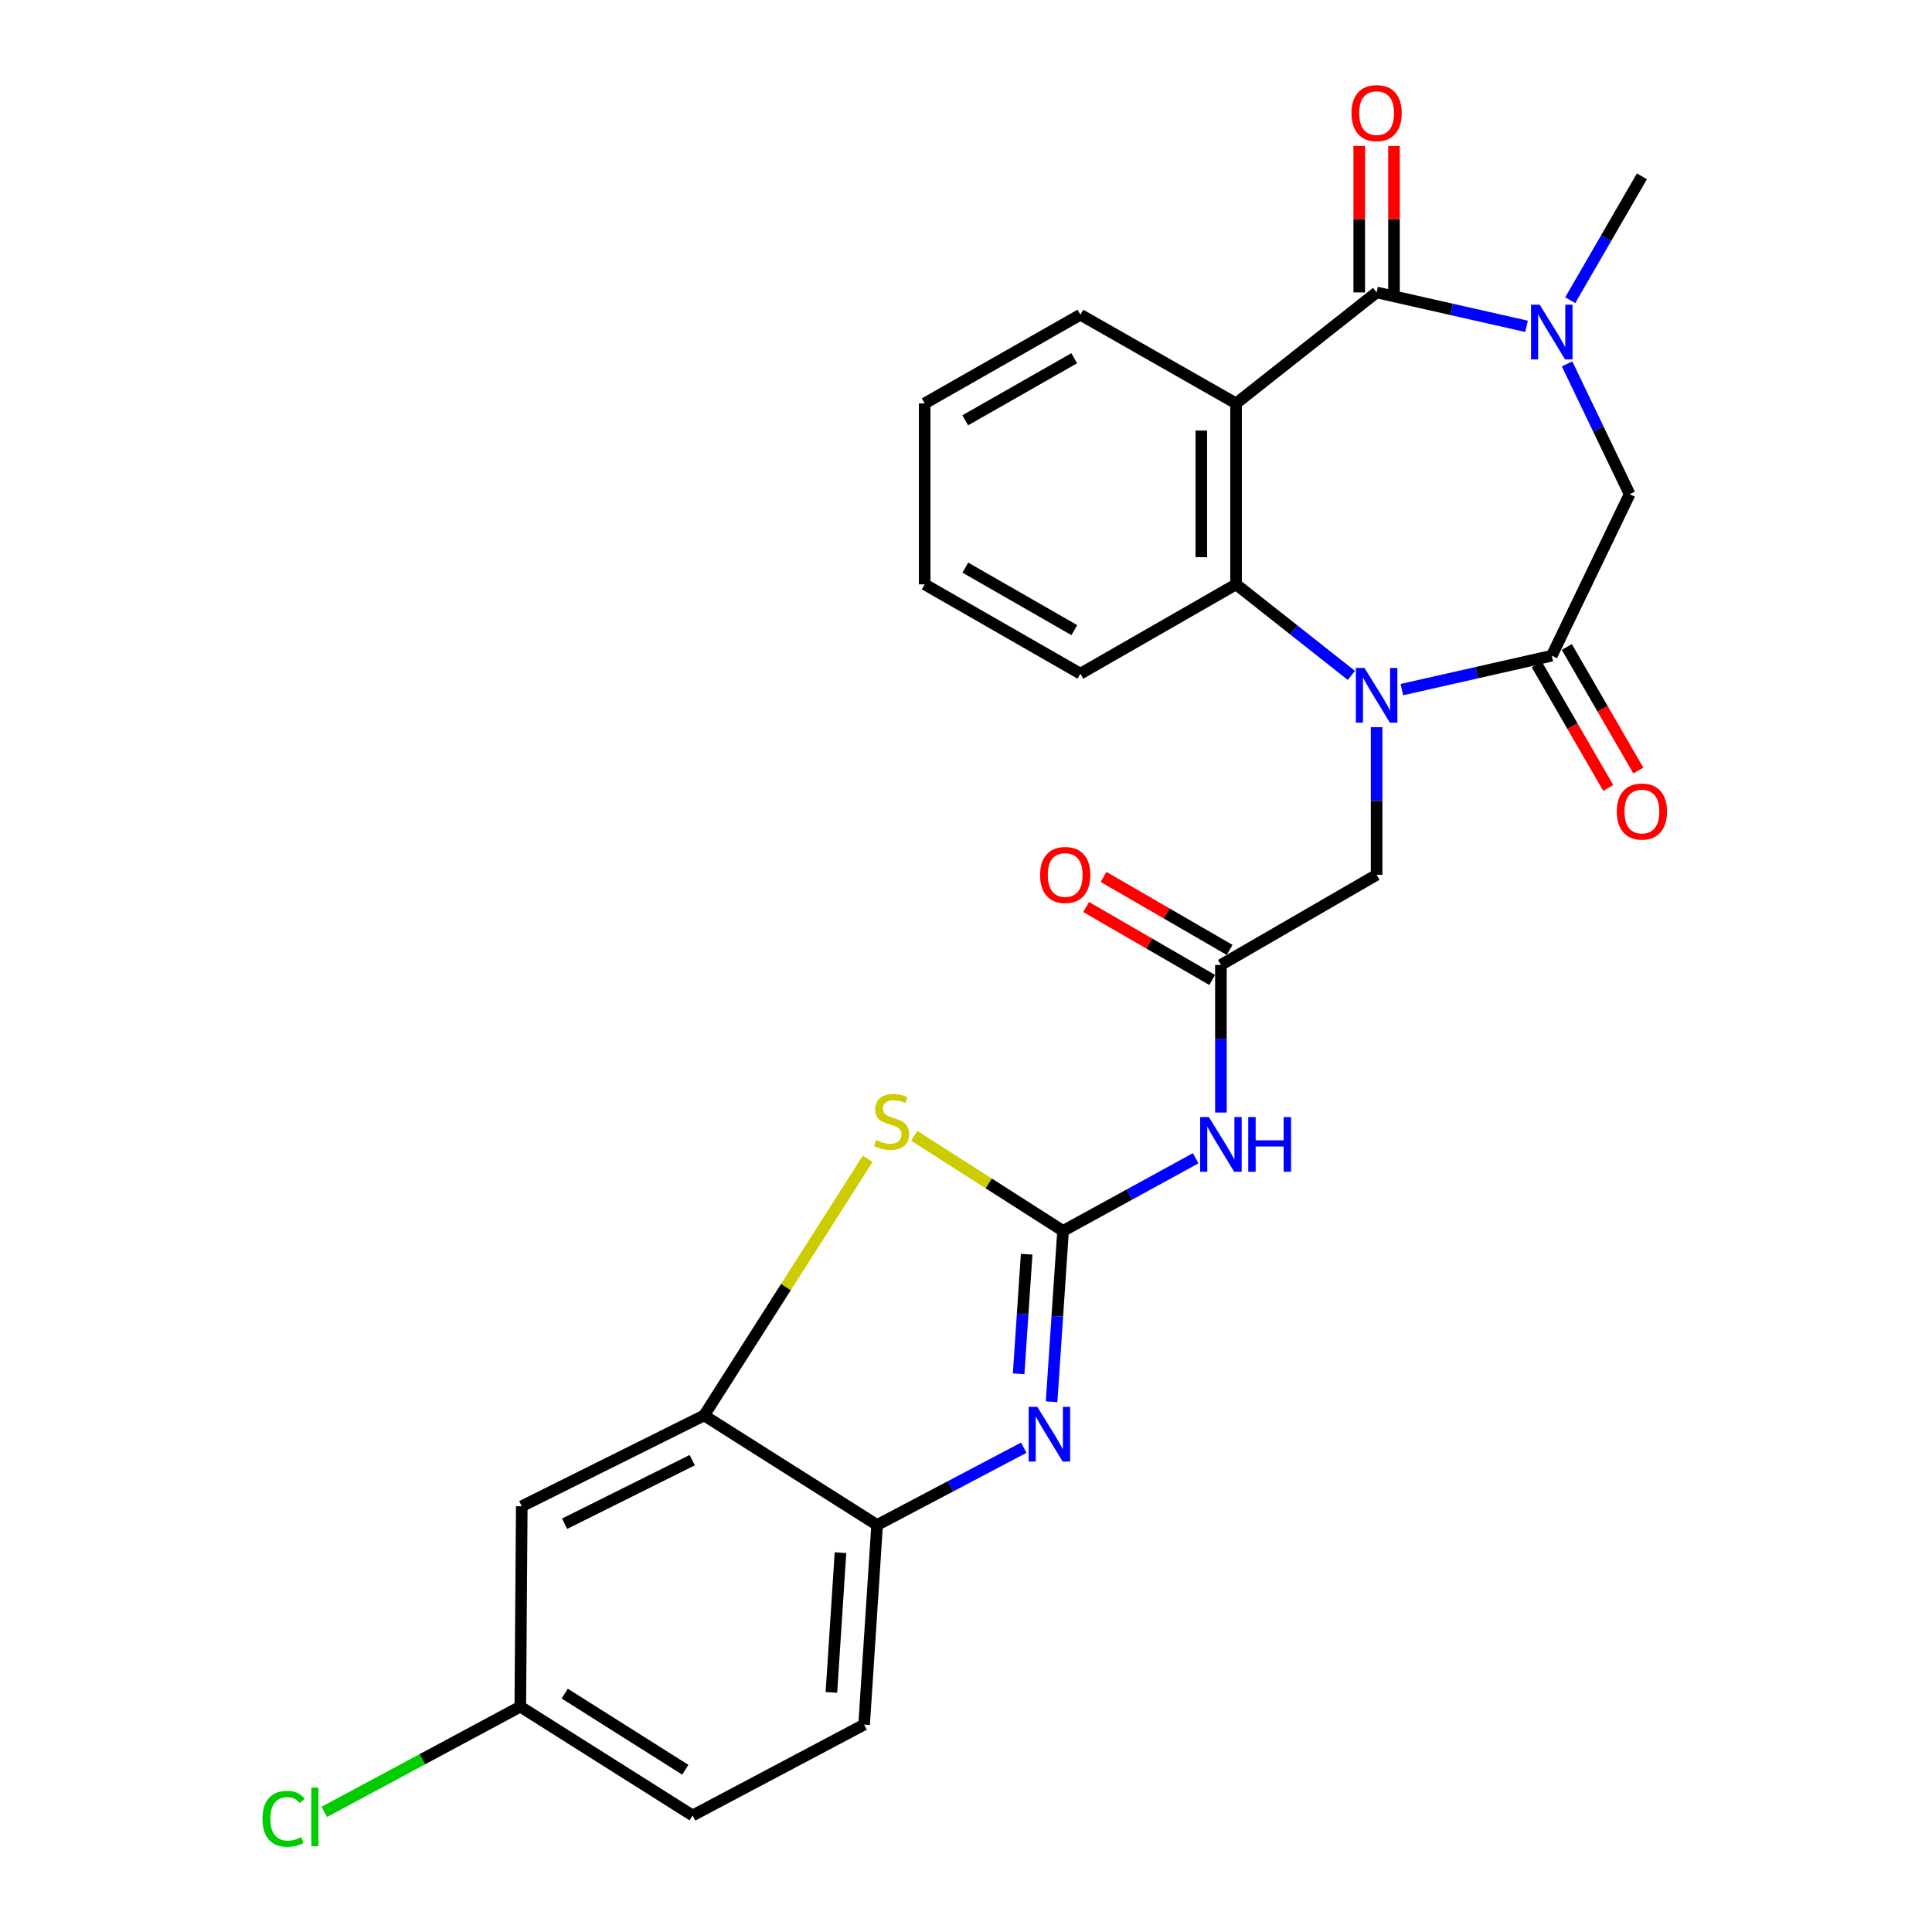 <?xml version='1.0' encoding='iso-8859-1'?>
<svg version='1.1' baseProfile='full'
              xmlns='http://www.w3.org/2000/svg'
                      xmlns:rdkit='http://www.rdkit.org/xml'
                      xmlns:xlink='http://www.w3.org/1999/xlink'
                  xml:space='preserve'
width='1000px' height='1000px' viewBox='0 0 1000 1000'>
<!-- END OF HEADER -->
<rect style='opacity:1.0;fill:#FFFFFF;stroke:none' width='1000' height='1000' x='0' y='0'> </rect>
<path class='bond-3' d='M 725.595,356.95 L 764.398,348.17' style='fill:none;fill-rule:evenodd;stroke:#0000FF;stroke-width:6px;stroke-linecap:butt;stroke-linejoin:miter;stroke-opacity:1' />
<path class='bond-3' d='M 764.398,348.17 L 803.2,339.391' style='fill:none;fill-rule:evenodd;stroke:#000000;stroke-width:6px;stroke-linecap:butt;stroke-linejoin:miter;stroke-opacity:1' />
<path class='bond-6' d='M 699.474,349.594 L 669.631,326.027' style='fill:none;fill-rule:evenodd;stroke:#0000FF;stroke-width:6px;stroke-linecap:butt;stroke-linejoin:miter;stroke-opacity:1' />
<path class='bond-6' d='M 669.631,326.027 L 639.788,302.46' style='fill:none;fill-rule:evenodd;stroke:#000000;stroke-width:6px;stroke-linecap:butt;stroke-linejoin:miter;stroke-opacity:1' />
<path class='bond-13' d='M 712.531,376.388 L 712.531,414.595' style='fill:none;fill-rule:evenodd;stroke:#0000FF;stroke-width:6px;stroke-linecap:butt;stroke-linejoin:miter;stroke-opacity:1' />
<path class='bond-13' d='M 712.531,414.595 L 712.531,452.802' style='fill:none;fill-rule:evenodd;stroke:#000000;stroke-width:6px;stroke-linecap:butt;stroke-linejoin:miter;stroke-opacity:1' />
<path class='bond-0' d='M 550.238,637.118 L 584.557,618.312' style='fill:none;fill-rule:evenodd;stroke:#000000;stroke-width:6px;stroke-linecap:butt;stroke-linejoin:miter;stroke-opacity:1' />
<path class='bond-0' d='M 584.557,618.312 L 618.875,599.505' style='fill:none;fill-rule:evenodd;stroke:#0000FF;stroke-width:6px;stroke-linecap:butt;stroke-linejoin:miter;stroke-opacity:1' />
<path class='bond-5' d='M 550.238,637.118 L 547.266,681.329' style='fill:none;fill-rule:evenodd;stroke:#000000;stroke-width:6px;stroke-linecap:butt;stroke-linejoin:miter;stroke-opacity:1' />
<path class='bond-5' d='M 547.266,681.329 L 544.293,725.539' style='fill:none;fill-rule:evenodd;stroke:#0000FF;stroke-width:6px;stroke-linecap:butt;stroke-linejoin:miter;stroke-opacity:1' />
<path class='bond-5' d='M 531.401,649.175 L 529.32,680.122' style='fill:none;fill-rule:evenodd;stroke:#000000;stroke-width:6px;stroke-linecap:butt;stroke-linejoin:miter;stroke-opacity:1' />
<path class='bond-5' d='M 529.32,680.122 L 527.24,711.069' style='fill:none;fill-rule:evenodd;stroke:#0000FF;stroke-width:6px;stroke-linecap:butt;stroke-linejoin:miter;stroke-opacity:1' />
<path class='bond-7' d='M 550.238,637.118 L 511.715,612.498' style='fill:none;fill-rule:evenodd;stroke:#000000;stroke-width:6px;stroke-linecap:butt;stroke-linejoin:miter;stroke-opacity:1' />
<path class='bond-7' d='M 511.715,612.498 L 473.191,587.878' style='fill:none;fill-rule:evenodd;stroke:#CCCC00;stroke-width:6px;stroke-linecap:butt;stroke-linejoin:miter;stroke-opacity:1' />
<path class='bond-1' d='M 712.531,151.359 L 639.788,208.804' style='fill:none;fill-rule:evenodd;stroke:#000000;stroke-width:6px;stroke-linecap:butt;stroke-linejoin:miter;stroke-opacity:1' />
<path class='bond-15' d='M 721.524,151.359 L 721.524,113.451' style='fill:none;fill-rule:evenodd;stroke:#000000;stroke-width:6px;stroke-linecap:butt;stroke-linejoin:miter;stroke-opacity:1' />
<path class='bond-15' d='M 721.524,113.451 L 721.524,75.544' style='fill:none;fill-rule:evenodd;stroke:#FF0000;stroke-width:6px;stroke-linecap:butt;stroke-linejoin:miter;stroke-opacity:1' />
<path class='bond-15' d='M 703.538,151.359 L 703.538,113.451' style='fill:none;fill-rule:evenodd;stroke:#000000;stroke-width:6px;stroke-linecap:butt;stroke-linejoin:miter;stroke-opacity:1' />
<path class='bond-15' d='M 703.538,113.451 L 703.538,75.544' style='fill:none;fill-rule:evenodd;stroke:#FF0000;stroke-width:6px;stroke-linecap:butt;stroke-linejoin:miter;stroke-opacity:1' />
<path class='bond-27' d='M 712.531,151.359 L 751.334,160.133' style='fill:none;fill-rule:evenodd;stroke:#000000;stroke-width:6px;stroke-linecap:butt;stroke-linejoin:miter;stroke-opacity:1' />
<path class='bond-27' d='M 751.334,160.133 L 790.136,168.908' style='fill:none;fill-rule:evenodd;stroke:#0000FF;stroke-width:6px;stroke-linecap:butt;stroke-linejoin:miter;stroke-opacity:1' />
<path class='bond-2' d='M 639.788,208.804 L 639.788,302.46' style='fill:none;fill-rule:evenodd;stroke:#000000;stroke-width:6px;stroke-linecap:butt;stroke-linejoin:miter;stroke-opacity:1' />
<path class='bond-2' d='M 621.802,222.852 L 621.802,288.412' style='fill:none;fill-rule:evenodd;stroke:#000000;stroke-width:6px;stroke-linecap:butt;stroke-linejoin:miter;stroke-opacity:1' />
<path class='bond-20' d='M 639.788,208.804 L 559.211,162.9' style='fill:none;fill-rule:evenodd;stroke:#000000;stroke-width:6px;stroke-linecap:butt;stroke-linejoin:miter;stroke-opacity:1' />
<path class='bond-10' d='M 803.2,339.391 L 843.499,255.797' style='fill:none;fill-rule:evenodd;stroke:#000000;stroke-width:6px;stroke-linecap:butt;stroke-linejoin:miter;stroke-opacity:1' />
<path class='bond-16' d='M 795.417,343.897 L 813.92,375.861' style='fill:none;fill-rule:evenodd;stroke:#000000;stroke-width:6px;stroke-linecap:butt;stroke-linejoin:miter;stroke-opacity:1' />
<path class='bond-16' d='M 813.92,375.861 L 832.424,407.826' style='fill:none;fill-rule:evenodd;stroke:#FF0000;stroke-width:6px;stroke-linecap:butt;stroke-linejoin:miter;stroke-opacity:1' />
<path class='bond-16' d='M 810.983,334.886 L 829.486,366.851' style='fill:none;fill-rule:evenodd;stroke:#000000;stroke-width:6px;stroke-linecap:butt;stroke-linejoin:miter;stroke-opacity:1' />
<path class='bond-16' d='M 829.486,366.851 L 847.99,398.815' style='fill:none;fill-rule:evenodd;stroke:#FF0000;stroke-width:6px;stroke-linecap:butt;stroke-linejoin:miter;stroke-opacity:1' />
<path class='bond-4' d='M 811.116,188.35 L 827.307,222.074' style='fill:none;fill-rule:evenodd;stroke:#0000FF;stroke-width:6px;stroke-linecap:butt;stroke-linejoin:miter;stroke-opacity:1' />
<path class='bond-4' d='M 827.307,222.074 L 843.499,255.797' style='fill:none;fill-rule:evenodd;stroke:#000000;stroke-width:6px;stroke-linecap:butt;stroke-linejoin:miter;stroke-opacity:1' />
<path class='bond-21' d='M 812.742,155.375 L 831.293,123.32' style='fill:none;fill-rule:evenodd;stroke:#0000FF;stroke-width:6px;stroke-linecap:butt;stroke-linejoin:miter;stroke-opacity:1' />
<path class='bond-21' d='M 831.293,123.32 L 849.844,91.266' style='fill:none;fill-rule:evenodd;stroke:#000000;stroke-width:6px;stroke-linecap:butt;stroke-linejoin:miter;stroke-opacity:1' />
<path class='bond-11' d='M 529.904,749.324 L 491.949,769.326' style='fill:none;fill-rule:evenodd;stroke:#0000FF;stroke-width:6px;stroke-linecap:butt;stroke-linejoin:miter;stroke-opacity:1' />
<path class='bond-11' d='M 491.949,769.326 L 453.994,789.329' style='fill:none;fill-rule:evenodd;stroke:#000000;stroke-width:6px;stroke-linecap:butt;stroke-linejoin:miter;stroke-opacity:1' />
<path class='bond-24' d='M 639.788,302.46 L 559.211,348.694' style='fill:none;fill-rule:evenodd;stroke:#000000;stroke-width:6px;stroke-linecap:butt;stroke-linejoin:miter;stroke-opacity:1' />
<path class='bond-9' d='M 449.116,599.786 L 406.78,666.204' style='fill:none;fill-rule:evenodd;stroke:#CCCC00;stroke-width:6px;stroke-linecap:butt;stroke-linejoin:miter;stroke-opacity:1' />
<path class='bond-9' d='M 406.78,666.204 L 364.444,732.623' style='fill:none;fill-rule:evenodd;stroke:#000000;stroke-width:6px;stroke-linecap:butt;stroke-linejoin:miter;stroke-opacity:1' />
<path class='bond-8' d='M 631.944,575.861 L 631.944,537.653' style='fill:none;fill-rule:evenodd;stroke:#0000FF;stroke-width:6px;stroke-linecap:butt;stroke-linejoin:miter;stroke-opacity:1' />
<path class='bond-8' d='M 631.944,537.653 L 631.944,499.446' style='fill:none;fill-rule:evenodd;stroke:#000000;stroke-width:6px;stroke-linecap:butt;stroke-linejoin:miter;stroke-opacity:1' />
<path class='bond-14' d='M 364.444,732.623 L 270.068,779.626' style='fill:none;fill-rule:evenodd;stroke:#000000;stroke-width:6px;stroke-linecap:butt;stroke-linejoin:miter;stroke-opacity:1' />
<path class='bond-14' d='M 358.306,755.773 L 292.243,788.676' style='fill:none;fill-rule:evenodd;stroke:#000000;stroke-width:6px;stroke-linecap:butt;stroke-linejoin:miter;stroke-opacity:1' />
<path class='bond-29' d='M 364.444,732.623 L 453.994,789.329' style='fill:none;fill-rule:evenodd;stroke:#000000;stroke-width:6px;stroke-linecap:butt;stroke-linejoin:miter;stroke-opacity:1' />
<path class='bond-18' d='M 453.994,789.329 L 447.269,892.658' style='fill:none;fill-rule:evenodd;stroke:#000000;stroke-width:6px;stroke-linecap:butt;stroke-linejoin:miter;stroke-opacity:1' />
<path class='bond-18' d='M 435.037,803.66 L 430.33,875.99' style='fill:none;fill-rule:evenodd;stroke:#000000;stroke-width:6px;stroke-linecap:butt;stroke-linejoin:miter;stroke-opacity:1' />
<path class='bond-12' d='M 631.944,499.446 L 712.531,452.802' style='fill:none;fill-rule:evenodd;stroke:#000000;stroke-width:6px;stroke-linecap:butt;stroke-linejoin:miter;stroke-opacity:1' />
<path class='bond-17' d='M 636.449,491.662 L 603.814,472.776' style='fill:none;fill-rule:evenodd;stroke:#000000;stroke-width:6px;stroke-linecap:butt;stroke-linejoin:miter;stroke-opacity:1' />
<path class='bond-17' d='M 603.814,472.776 L 571.18,453.89' style='fill:none;fill-rule:evenodd;stroke:#FF0000;stroke-width:6px;stroke-linecap:butt;stroke-linejoin:miter;stroke-opacity:1' />
<path class='bond-17' d='M 627.44,507.229 L 594.805,488.343' style='fill:none;fill-rule:evenodd;stroke:#000000;stroke-width:6px;stroke-linecap:butt;stroke-linejoin:miter;stroke-opacity:1' />
<path class='bond-17' d='M 594.805,488.343 L 562.171,469.457' style='fill:none;fill-rule:evenodd;stroke:#FF0000;stroke-width:6px;stroke-linecap:butt;stroke-linejoin:miter;stroke-opacity:1' />
<path class='bond-19' d='M 270.068,779.626 L 269.308,883.355' style='fill:none;fill-rule:evenodd;stroke:#000000;stroke-width:6px;stroke-linecap:butt;stroke-linejoin:miter;stroke-opacity:1' />
<path class='bond-22' d='M 447.269,892.658 L 358.489,939.681' style='fill:none;fill-rule:evenodd;stroke:#000000;stroke-width:6px;stroke-linecap:butt;stroke-linejoin:miter;stroke-opacity:1' />
<path class='bond-23' d='M 269.308,883.355 L 218.574,910.589' style='fill:none;fill-rule:evenodd;stroke:#000000;stroke-width:6px;stroke-linecap:butt;stroke-linejoin:miter;stroke-opacity:1' />
<path class='bond-23' d='M 218.574,910.589 L 167.839,937.823' style='fill:none;fill-rule:evenodd;stroke:#00CC00;stroke-width:6px;stroke-linecap:butt;stroke-linejoin:miter;stroke-opacity:1' />
<path class='bond-30' d='M 269.308,883.355 L 358.489,939.681' style='fill:none;fill-rule:evenodd;stroke:#000000;stroke-width:6px;stroke-linecap:butt;stroke-linejoin:miter;stroke-opacity:1' />
<path class='bond-30' d='M 292.29,876.597 L 354.716,916.025' style='fill:none;fill-rule:evenodd;stroke:#000000;stroke-width:6px;stroke-linecap:butt;stroke-linejoin:miter;stroke-opacity:1' />
<path class='bond-28' d='M 559.211,162.9 L 478.614,208.804' style='fill:none;fill-rule:evenodd;stroke:#000000;stroke-width:6px;stroke-linecap:butt;stroke-linejoin:miter;stroke-opacity:1' />
<path class='bond-28' d='M 556.023,185.414 L 499.605,217.547' style='fill:none;fill-rule:evenodd;stroke:#000000;stroke-width:6px;stroke-linecap:butt;stroke-linejoin:miter;stroke-opacity:1' />
<path class='bond-26' d='M 559.211,348.694 L 478.614,302.46' style='fill:none;fill-rule:evenodd;stroke:#000000;stroke-width:6px;stroke-linecap:butt;stroke-linejoin:miter;stroke-opacity:1' />
<path class='bond-26' d='M 556.071,326.158 L 499.653,293.794' style='fill:none;fill-rule:evenodd;stroke:#000000;stroke-width:6px;stroke-linecap:butt;stroke-linejoin:miter;stroke-opacity:1' />
<path class='bond-25' d='M 478.614,208.804 L 478.614,302.46' style='fill:none;fill-rule:evenodd;stroke:#000000;stroke-width:6px;stroke-linecap:butt;stroke-linejoin:miter;stroke-opacity:1' />
<path  class='atom-0' d='M 706.271 345.745
L 715.551 360.745
Q 716.471 362.225, 717.951 364.905
Q 719.431 367.585, 719.511 367.745
L 719.511 345.745
L 723.271 345.745
L 723.271 374.065
L 719.391 374.065
L 709.431 357.665
Q 708.271 355.745, 707.031 353.545
Q 705.831 351.345, 705.471 350.665
L 705.471 374.065
L 701.791 374.065
L 701.791 345.745
L 706.271 345.745
' fill='#0000FF'/>
<path  class='atom-5' d='M 796.94 157.703
L 806.22 172.703
Q 807.14 174.183, 808.62 176.863
Q 810.1 179.543, 810.18 179.703
L 810.18 157.703
L 813.94 157.703
L 813.94 186.023
L 810.06 186.023
L 800.1 169.623
Q 798.94 167.703, 797.7 165.503
Q 796.5 163.303, 796.14 162.623
L 796.14 186.023
L 792.46 186.023
L 792.46 157.703
L 796.94 157.703
' fill='#0000FF'/>
<path  class='atom-6' d='M 536.904 728.176
L 546.184 743.176
Q 547.104 744.656, 548.584 747.336
Q 550.064 750.016, 550.144 750.176
L 550.144 728.176
L 553.904 728.176
L 553.904 756.496
L 550.024 756.496
L 540.064 740.096
Q 538.904 738.176, 537.664 735.976
Q 536.464 733.776, 536.104 733.096
L 536.104 756.496
L 532.424 756.496
L 532.424 728.176
L 536.904 728.176
' fill='#0000FF'/>
<path  class='atom-8' d='M 453.478 590.113
Q 453.798 590.233, 455.118 590.793
Q 456.438 591.353, 457.878 591.713
Q 459.358 592.033, 460.798 592.033
Q 463.478 592.033, 465.038 590.753
Q 466.598 589.433, 466.598 587.153
Q 466.598 585.593, 465.798 584.633
Q 465.038 583.673, 463.838 583.153
Q 462.638 582.633, 460.638 582.033
Q 458.118 581.273, 456.598 580.553
Q 455.118 579.833, 454.038 578.313
Q 452.998 576.793, 452.998 574.233
Q 452.998 570.673, 455.398 568.473
Q 457.838 566.273, 462.638 566.273
Q 465.918 566.273, 469.638 567.833
L 468.718 570.913
Q 465.318 569.513, 462.758 569.513
Q 459.998 569.513, 458.478 570.673
Q 456.958 571.793, 456.998 573.753
Q 456.998 575.273, 457.758 576.193
Q 458.558 577.113, 459.678 577.633
Q 460.838 578.153, 462.758 578.753
Q 465.318 579.553, 466.838 580.353
Q 468.358 581.153, 469.438 582.793
Q 470.558 584.393, 470.558 587.153
Q 470.558 591.073, 467.918 593.193
Q 465.318 595.273, 460.958 595.273
Q 458.438 595.273, 456.518 594.713
Q 454.638 594.193, 452.398 593.273
L 453.478 590.113
' fill='#CCCC00'/>
<path  class='atom-9' d='M 625.684 578.183
L 634.964 593.183
Q 635.884 594.663, 637.364 597.343
Q 638.844 600.023, 638.924 600.183
L 638.924 578.183
L 642.684 578.183
L 642.684 606.503
L 638.804 606.503
L 628.844 590.103
Q 627.684 588.183, 626.444 585.983
Q 625.244 583.783, 624.884 583.103
L 624.884 606.503
L 621.204 606.503
L 621.204 578.183
L 625.684 578.183
' fill='#0000FF'/>
<path  class='atom-9' d='M 646.084 578.183
L 649.924 578.183
L 649.924 590.223
L 664.404 590.223
L 664.404 578.183
L 668.244 578.183
L 668.244 606.503
L 664.404 606.503
L 664.404 593.423
L 649.924 593.423
L 649.924 606.503
L 646.084 606.503
L 646.084 578.183
' fill='#0000FF'/>
<path  class='atom-16' d='M 699.531 58.541
Q 699.531 51.742, 702.891 47.941
Q 706.251 44.142, 712.531 44.142
Q 718.811 44.142, 722.171 47.941
Q 725.531 51.742, 725.531 58.541
Q 725.531 65.421, 722.131 69.341
Q 718.731 73.222, 712.531 73.222
Q 706.291 73.222, 702.891 69.341
Q 699.531 65.462, 699.531 58.541
M 712.531 70.022
Q 716.851 70.022, 719.171 67.141
Q 721.531 64.222, 721.531 58.541
Q 721.531 52.981, 719.171 50.181
Q 716.851 47.342, 712.531 47.342
Q 708.211 47.342, 705.851 50.142
Q 703.531 52.941, 703.531 58.541
Q 703.531 64.261, 705.851 67.141
Q 708.211 70.022, 712.531 70.022
' fill='#FF0000'/>
<path  class='atom-17' d='M 836.844 420.048
Q 836.844 413.248, 840.204 409.448
Q 843.564 405.648, 849.844 405.648
Q 856.124 405.648, 859.484 409.448
Q 862.844 413.248, 862.844 420.048
Q 862.844 426.928, 859.444 430.848
Q 856.044 434.728, 849.844 434.728
Q 843.604 434.728, 840.204 430.848
Q 836.844 426.968, 836.844 420.048
M 849.844 431.528
Q 854.164 431.528, 856.484 428.648
Q 858.844 425.728, 858.844 420.048
Q 858.844 414.488, 856.484 411.688
Q 854.164 408.848, 849.844 408.848
Q 845.524 408.848, 843.164 411.648
Q 840.844 414.448, 840.844 420.048
Q 840.844 425.768, 843.164 428.648
Q 845.524 431.528, 849.844 431.528
' fill='#FF0000'/>
<path  class='atom-18' d='M 538.347 452.882
Q 538.347 446.082, 541.707 442.282
Q 545.067 438.482, 551.347 438.482
Q 557.627 438.482, 560.987 442.282
Q 564.347 446.082, 564.347 452.882
Q 564.347 459.762, 560.947 463.682
Q 557.547 467.562, 551.347 467.562
Q 545.107 467.562, 541.707 463.682
Q 538.347 459.802, 538.347 452.882
M 551.347 464.362
Q 555.667 464.362, 557.987 461.482
Q 560.347 458.562, 560.347 452.882
Q 560.347 447.322, 557.987 444.522
Q 555.667 441.682, 551.347 441.682
Q 547.027 441.682, 544.667 444.482
Q 542.347 447.282, 542.347 452.882
Q 542.347 458.602, 544.667 461.482
Q 547.027 464.362, 551.347 464.362
' fill='#FF0000'/>
<path  class='atom-24' d='M 135.862 941.41
Q 135.862 934.37, 139.142 930.69
Q 142.462 926.97, 148.742 926.97
Q 154.582 926.97, 157.702 931.09
L 155.062 933.25
Q 152.782 930.25, 148.742 930.25
Q 144.462 930.25, 142.182 933.13
Q 139.942 935.97, 139.942 941.41
Q 139.942 947.01, 142.262 949.89
Q 144.622 952.77, 149.182 952.77
Q 152.302 952.77, 155.942 950.89
L 157.062 953.89
Q 155.582 954.85, 153.342 955.41
Q 151.102 955.97, 148.622 955.97
Q 142.462 955.97, 139.142 952.21
Q 135.862 948.45, 135.862 941.41
' fill='#00CC00'/>
<path  class='atom-24' d='M 161.142 925.25
L 164.822 925.25
L 164.822 955.61
L 161.142 955.61
L 161.142 925.25
' fill='#00CC00'/>
</svg>
